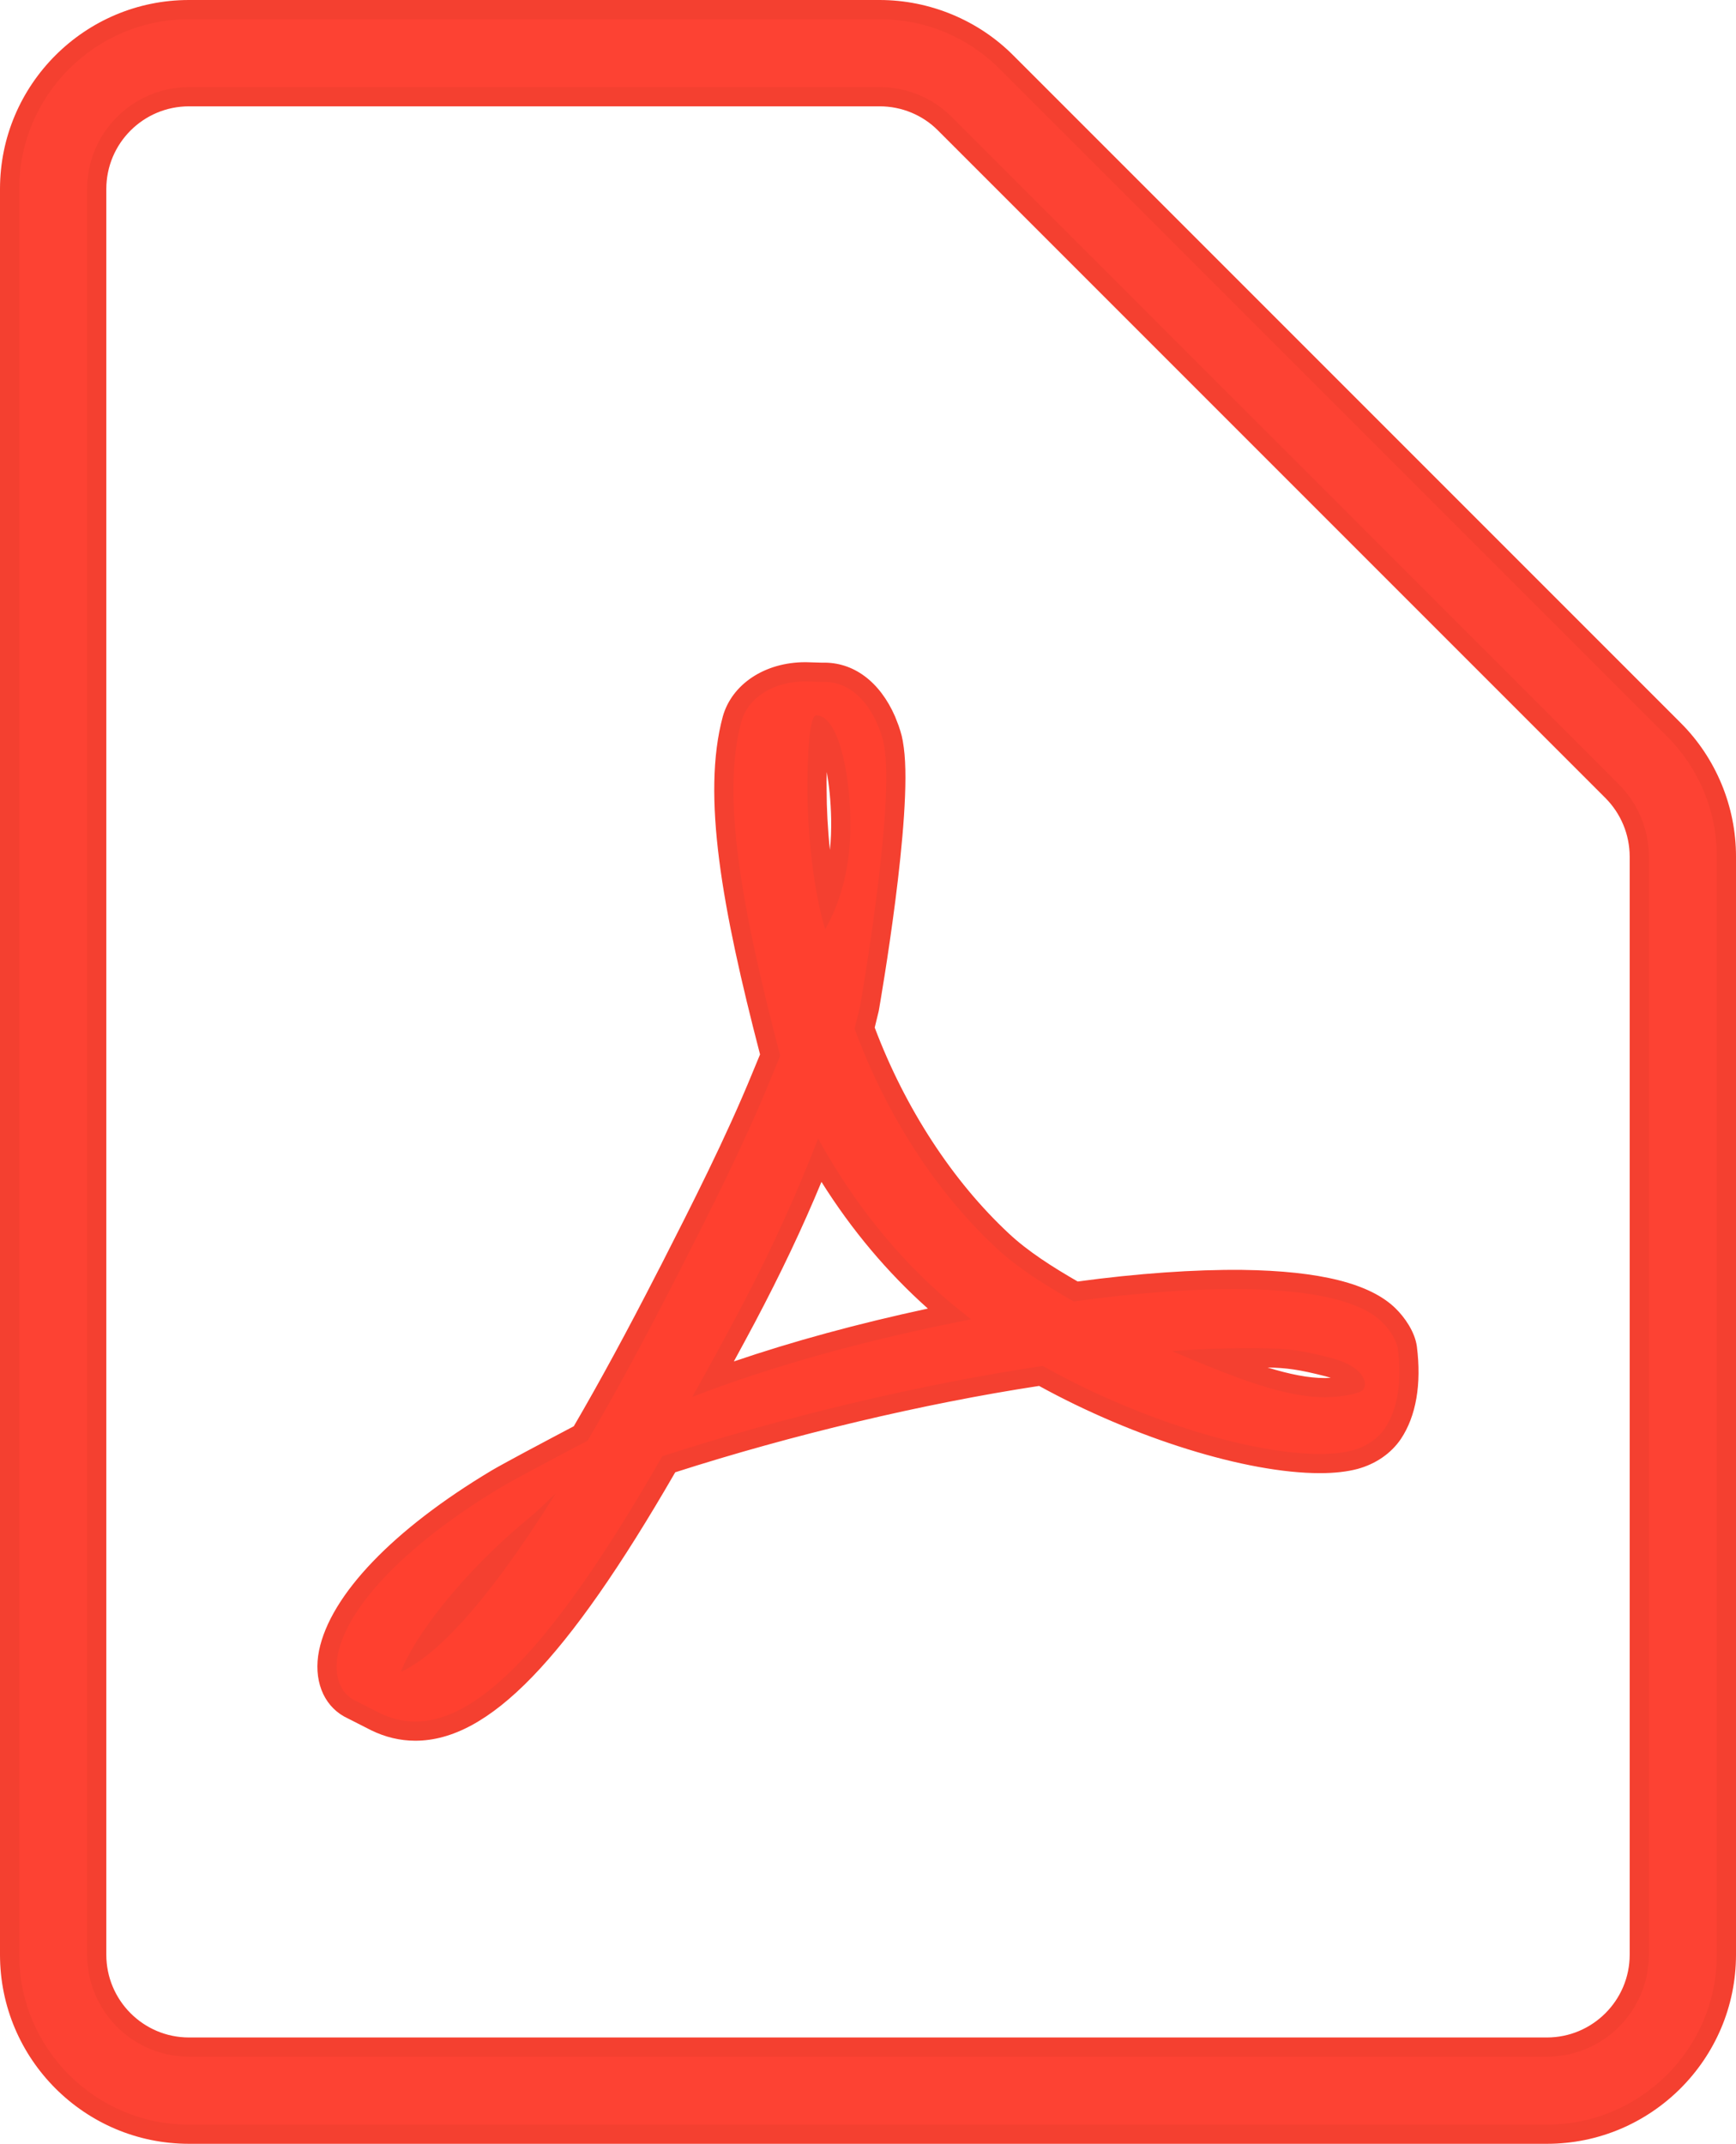 <svg xmlns="http://www.w3.org/2000/svg" width="18.092" height="22.338" viewBox="0 0 18.092 22.338">
  <g id="グループ_64" data-name="グループ 64" transform="translate(-13.8 -1.8)">
    <g id="パス_71" data-name="パス 71" transform="translate(0 0)" fill="#fd4233">
      <path d="M 29.922 24.038 L 15.769 24.038 C 14.739 24.038 13.9 23.199 13.9 22.168 L 13.9 3.769 C 13.9 2.738 14.739 1.9 15.769 1.9 L 22.967 1.9 C 23.463 1.9 23.943 2.1 24.289 2.448 L 31.244 9.403 C 31.593 9.75 31.793 10.232 31.792 10.725 L 31.792 22.168 C 31.792 23.199 30.953 24.038 29.922 24.038 Z M 15.769 2.808 C 15.239 2.808 14.808 3.239 14.808 3.769 L 14.808 22.168 C 14.808 22.699 15.239 23.13 15.769 23.13 L 29.922 23.13 C 30.453 23.13 30.884 22.699 30.884 22.168 L 30.884 10.724 C 30.883 10.468 30.783 10.226 30.602 10.044 L 23.647 3.089 C 23.469 2.91 23.222 2.808 22.97 2.808 L 15.769 2.808 Z" stroke="none"/>
      <path d="M 29.922 23.938 C 30.898 23.938 31.692 23.144 31.692 22.168 L 31.692 10.724 C 31.693 10.255 31.506 9.804 31.173 9.473 L 24.218 2.518 C 23.887 2.185 23.437 1.999 22.967 2 L 15.769 2 C 14.794 2 14 2.794 14 3.769 L 14 22.168 C 14 23.144 14.794 23.938 15.769 23.938 L 29.922 23.938 M 15.769 2.708 L 22.967 2.708 C 23.249 2.707 23.519 2.819 23.718 3.018 L 30.673 9.974 C 30.871 10.173 30.983 10.443 30.984 10.724 L 30.984 22.168 C 30.984 22.754 30.508 23.23 29.922 23.23 L 15.769 23.23 C 15.184 23.23 14.708 22.754 14.708 22.168 L 14.708 3.769 C 14.708 3.184 15.184 2.708 15.769 2.708 M 29.922 24.138 L 15.769 24.138 C 14.683 24.138 13.8 23.254 13.8 22.168 L 13.8 3.769 C 13.8 2.683 14.683 1.8 15.769 1.8 L 22.967 1.8 C 23.489 1.8 23.995 2.01 24.36 2.377 L 31.315 9.332 C 31.683 9.698 31.893 10.206 31.892 10.725 L 31.892 22.168 C 31.892 23.254 31.008 24.138 29.922 24.138 Z M 15.769 2.908 C 15.294 2.908 14.908 3.294 14.908 3.769 L 14.908 22.168 C 14.908 22.643 15.294 23.03 15.769 23.03 L 29.922 23.03 C 30.397 23.03 30.784 22.643 30.784 22.168 L 30.784 10.724 C 30.783 10.495 30.693 10.278 30.531 10.115 L 23.576 3.16 C 23.417 2.999 23.196 2.908 22.97 2.908 L 15.769 2.908 Z" stroke="none" fill="#f44030"/>
    </g>
    <g id="パス_72" data-name="パス 72" transform="translate(-15.389 -32.1)" fill="#ff402f">
      <path d="M 33.517 51.938 C 33.374 51.938 33.234 51.905 33.101 51.839 L 32.828 51.701 C 32.606 51.575 32.572 51.317 32.612 51.117 C 32.724 50.574 33.378 49.898 34.362 49.309 C 34.482 49.238 34.967 48.98 34.986 48.971 L 35.241 48.837 C 35.512 48.374 35.811 47.823 36.131 47.198 L 36.172 47.118 C 36.486 46.501 36.842 45.803 37.125 45.111 L 37.215 44.894 C 36.819 43.374 36.601 42.197 36.819 41.391 C 36.902 41.097 37.208 40.9 37.581 40.9 L 37.582 40.9 L 37.587 40.9 L 37.757 40.905 C 37.765 40.905 37.772 40.905 37.78 40.905 C 38.052 40.905 38.288 41.088 38.426 41.408 L 38.458 41.489 C 38.486 41.573 38.496 41.605 38.509 41.703 C 38.602 42.386 38.265 44.323 38.25 44.405 L 38.25 44.408 L 38.249 44.411 C 38.234 44.477 38.218 44.541 38.2 44.612 C 38.521 45.477 39.029 46.262 39.634 46.825 C 39.848 47.027 40.127 47.2 40.399 47.357 C 40.993 47.275 41.564 47.231 42.052 47.231 C 42.08 47.231 42.108 47.232 42.135 47.232 C 42.92 47.243 43.42 47.365 43.664 47.606 C 43.741 47.681 43.838 47.815 43.856 47.943 C 43.902 48.311 43.85 48.621 43.705 48.838 C 43.618 48.968 43.478 49.064 43.311 49.109 C 43.21 49.136 43.087 49.15 42.945 49.15 C 42.197 49.15 41.005 48.775 40.037 48.237 C 38.81 48.422 37.401 48.756 36.158 49.158 C 35.053 51.08 34.238 51.938 33.517 51.938 Z M 34.46 50.064 C 34.104 50.397 33.82 50.741 33.641 51.016 C 33.849 50.838 34.118 50.544 34.46 50.064 Z M 41.844 48.053 C 42.331 48.249 42.695 48.359 42.996 48.359 C 43.116 48.359 43.257 48.336 43.313 48.315 C 43.305 48.285 43.249 48.201 43.026 48.143 C 42.651 48.048 42.531 48.048 42.176 48.048 L 42.157 48.048 L 42.136 48.048 C 42.045 48.048 41.947 48.049 41.844 48.053 Z M 37.732 45.994 C 37.514 46.538 37.269 47.063 36.968 47.632 C 36.857 47.84 36.742 48.053 36.624 48.267 C 37.357 48.002 38.165 47.779 39.079 47.591 C 39.062 47.577 39.046 47.564 39.03 47.551 C 38.526 47.124 38.09 46.601 37.732 45.994 Z M 37.739 41.478 C 37.714 41.603 37.701 41.893 37.704 42.14 C 37.704 42.469 37.742 42.923 37.817 43.286 C 37.914 43.031 37.958 42.748 37.951 42.43 C 37.941 41.928 37.83 41.571 37.739 41.478 Z" stroke="none"/>
      <path d="M 33.517 51.838 C 34.201 51.838 34.996 50.985 36.091 49.074 C 37.354 48.664 38.794 48.321 40.056 48.133 C 41.016 48.673 42.198 49.05 42.945 49.05 C 43.077 49.05 43.192 49.037 43.284 49.013 C 43.428 48.974 43.548 48.892 43.622 48.783 C 43.767 48.565 43.796 48.264 43.757 47.956 L 43.757 47.956 C 43.744 47.866 43.672 47.753 43.594 47.677 C 43.371 47.457 42.881 47.342 42.134 47.332 C 41.628 47.327 41.02 47.371 40.379 47.461 C 40.093 47.296 39.797 47.116 39.566 46.898 C 38.941 46.316 38.421 45.508 38.095 44.618 C 38.117 44.535 38.134 44.462 38.152 44.388 C 38.152 44.388 38.502 42.392 38.41 41.717 C 38.398 41.625 38.389 41.598 38.364 41.525 L 38.334 41.448 C 38.239 41.226 38.051 40.993 37.757 41.005 L 37.581 41 C 37.251 41 36.986 41.168 36.915 41.418 C 36.703 42.203 36.922 43.38 37.32 44.901 L 37.218 45.149 C 36.933 45.846 36.576 46.546 36.261 47.164 L 36.22 47.243 C 35.887 47.893 35.587 48.445 35.312 48.912 L 35.031 49.06 C 35.01 49.071 34.527 49.327 34.414 49.395 C 33.453 49.97 32.816 50.621 32.71 51.137 C 32.676 51.304 32.701 51.514 32.873 51.611 L 33.145 51.749 C 33.264 51.808 33.389 51.838 33.517 51.838 M 34.98 49.462 C 34.216 50.681 33.704 51.166 33.368 51.32 C 33.492 50.978 33.987 50.302 34.718 49.704 C 34.764 49.667 34.877 49.561 34.98 49.462 M 42.176 47.948 C 42.546 47.948 42.67 47.949 43.051 48.047 C 43.444 48.147 43.449 48.351 43.38 48.393 C 43.313 48.434 43.12 48.459 42.996 48.459 C 42.596 48.459 42.099 48.277 41.404 47.978 C 41.671 47.958 41.917 47.948 42.136 47.948 C 42.15 47.948 42.163 47.948 42.176 47.948 M 37.715 45.763 C 38.086 46.438 38.55 47.013 39.093 47.473 C 39.162 47.53 39.235 47.588 39.309 47.647 C 38.203 47.864 37.246 48.131 36.404 48.455 C 36.558 48.181 36.717 47.891 36.88 47.585 C 37.278 46.833 37.529 46.246 37.715 45.763 M 37.696 41.354 C 37.915 41.354 38.041 41.908 38.051 42.428 C 38.062 42.948 37.94 43.312 37.789 43.583 C 37.664 43.183 37.604 42.553 37.604 42.141 C 37.604 42.141 37.595 41.354 37.696 41.354 M 33.517 52.038 C 33.359 52.038 33.204 52.001 33.057 51.929 L 32.774 51.785 C 32.553 51.66 32.454 51.397 32.514 51.098 C 32.633 50.518 33.288 49.835 34.311 49.223 C 34.432 49.151 34.922 48.891 34.942 48.881 L 35.169 48.761 C 35.435 48.305 35.729 47.764 36.042 47.152 L 36.083 47.073 C 36.396 46.458 36.751 45.762 37.033 45.073 L 37.11 44.887 C 36.715 43.367 36.5 42.186 36.722 41.365 C 36.818 41.026 37.163 40.8 37.581 40.8 L 37.59 40.8 L 37.757 40.805 C 38.082 40.795 38.359 41.002 38.518 41.368 L 38.521 41.376 L 38.554 41.461 C 38.581 41.542 38.594 41.582 38.608 41.69 C 38.704 42.388 38.363 44.34 38.349 44.423 L 38.347 44.434 C 38.333 44.491 38.32 44.547 38.305 44.607 C 38.621 45.446 39.116 46.206 39.702 46.752 C 39.902 46.94 40.162 47.104 40.42 47.253 C 41.041 47.169 41.636 47.127 42.136 47.132 C 42.948 47.143 43.471 47.275 43.734 47.534 C 43.827 47.625 43.934 47.776 43.955 47.929 C 44.005 48.323 43.947 48.656 43.789 48.893 C 43.687 49.044 43.527 49.154 43.337 49.206 C 43.228 49.235 43.096 49.25 42.945 49.25 C 42.177 49.25 41.009 48.886 40.018 48.341 C 38.817 48.524 37.444 48.85 36.226 49.241 C 35.095 51.2 34.283 52.038 33.517 52.038 Z M 42.399 48.149 C 42.63 48.22 42.825 48.259 42.996 48.259 C 43.016 48.259 43.037 48.258 43.058 48.257 C 43.041 48.251 43.022 48.246 43.001 48.24 C 42.727 48.17 42.598 48.153 42.399 48.149 Z M 37.75 46.215 C 37.55 46.698 37.325 47.171 37.057 47.678 C 36.985 47.813 36.912 47.949 36.837 48.086 C 37.453 47.876 38.121 47.694 38.859 47.535 C 38.438 47.16 38.066 46.718 37.75 46.215 Z M 37.805 41.944 C 37.803 42.01 37.803 42.076 37.804 42.139 C 37.804 42.319 37.815 42.537 37.838 42.756 C 37.849 42.653 37.853 42.545 37.851 42.432 C 37.847 42.24 37.829 42.076 37.805 41.944 Z" stroke="none" fill="#f44030"/>
    </g>
  </g>
</svg>
